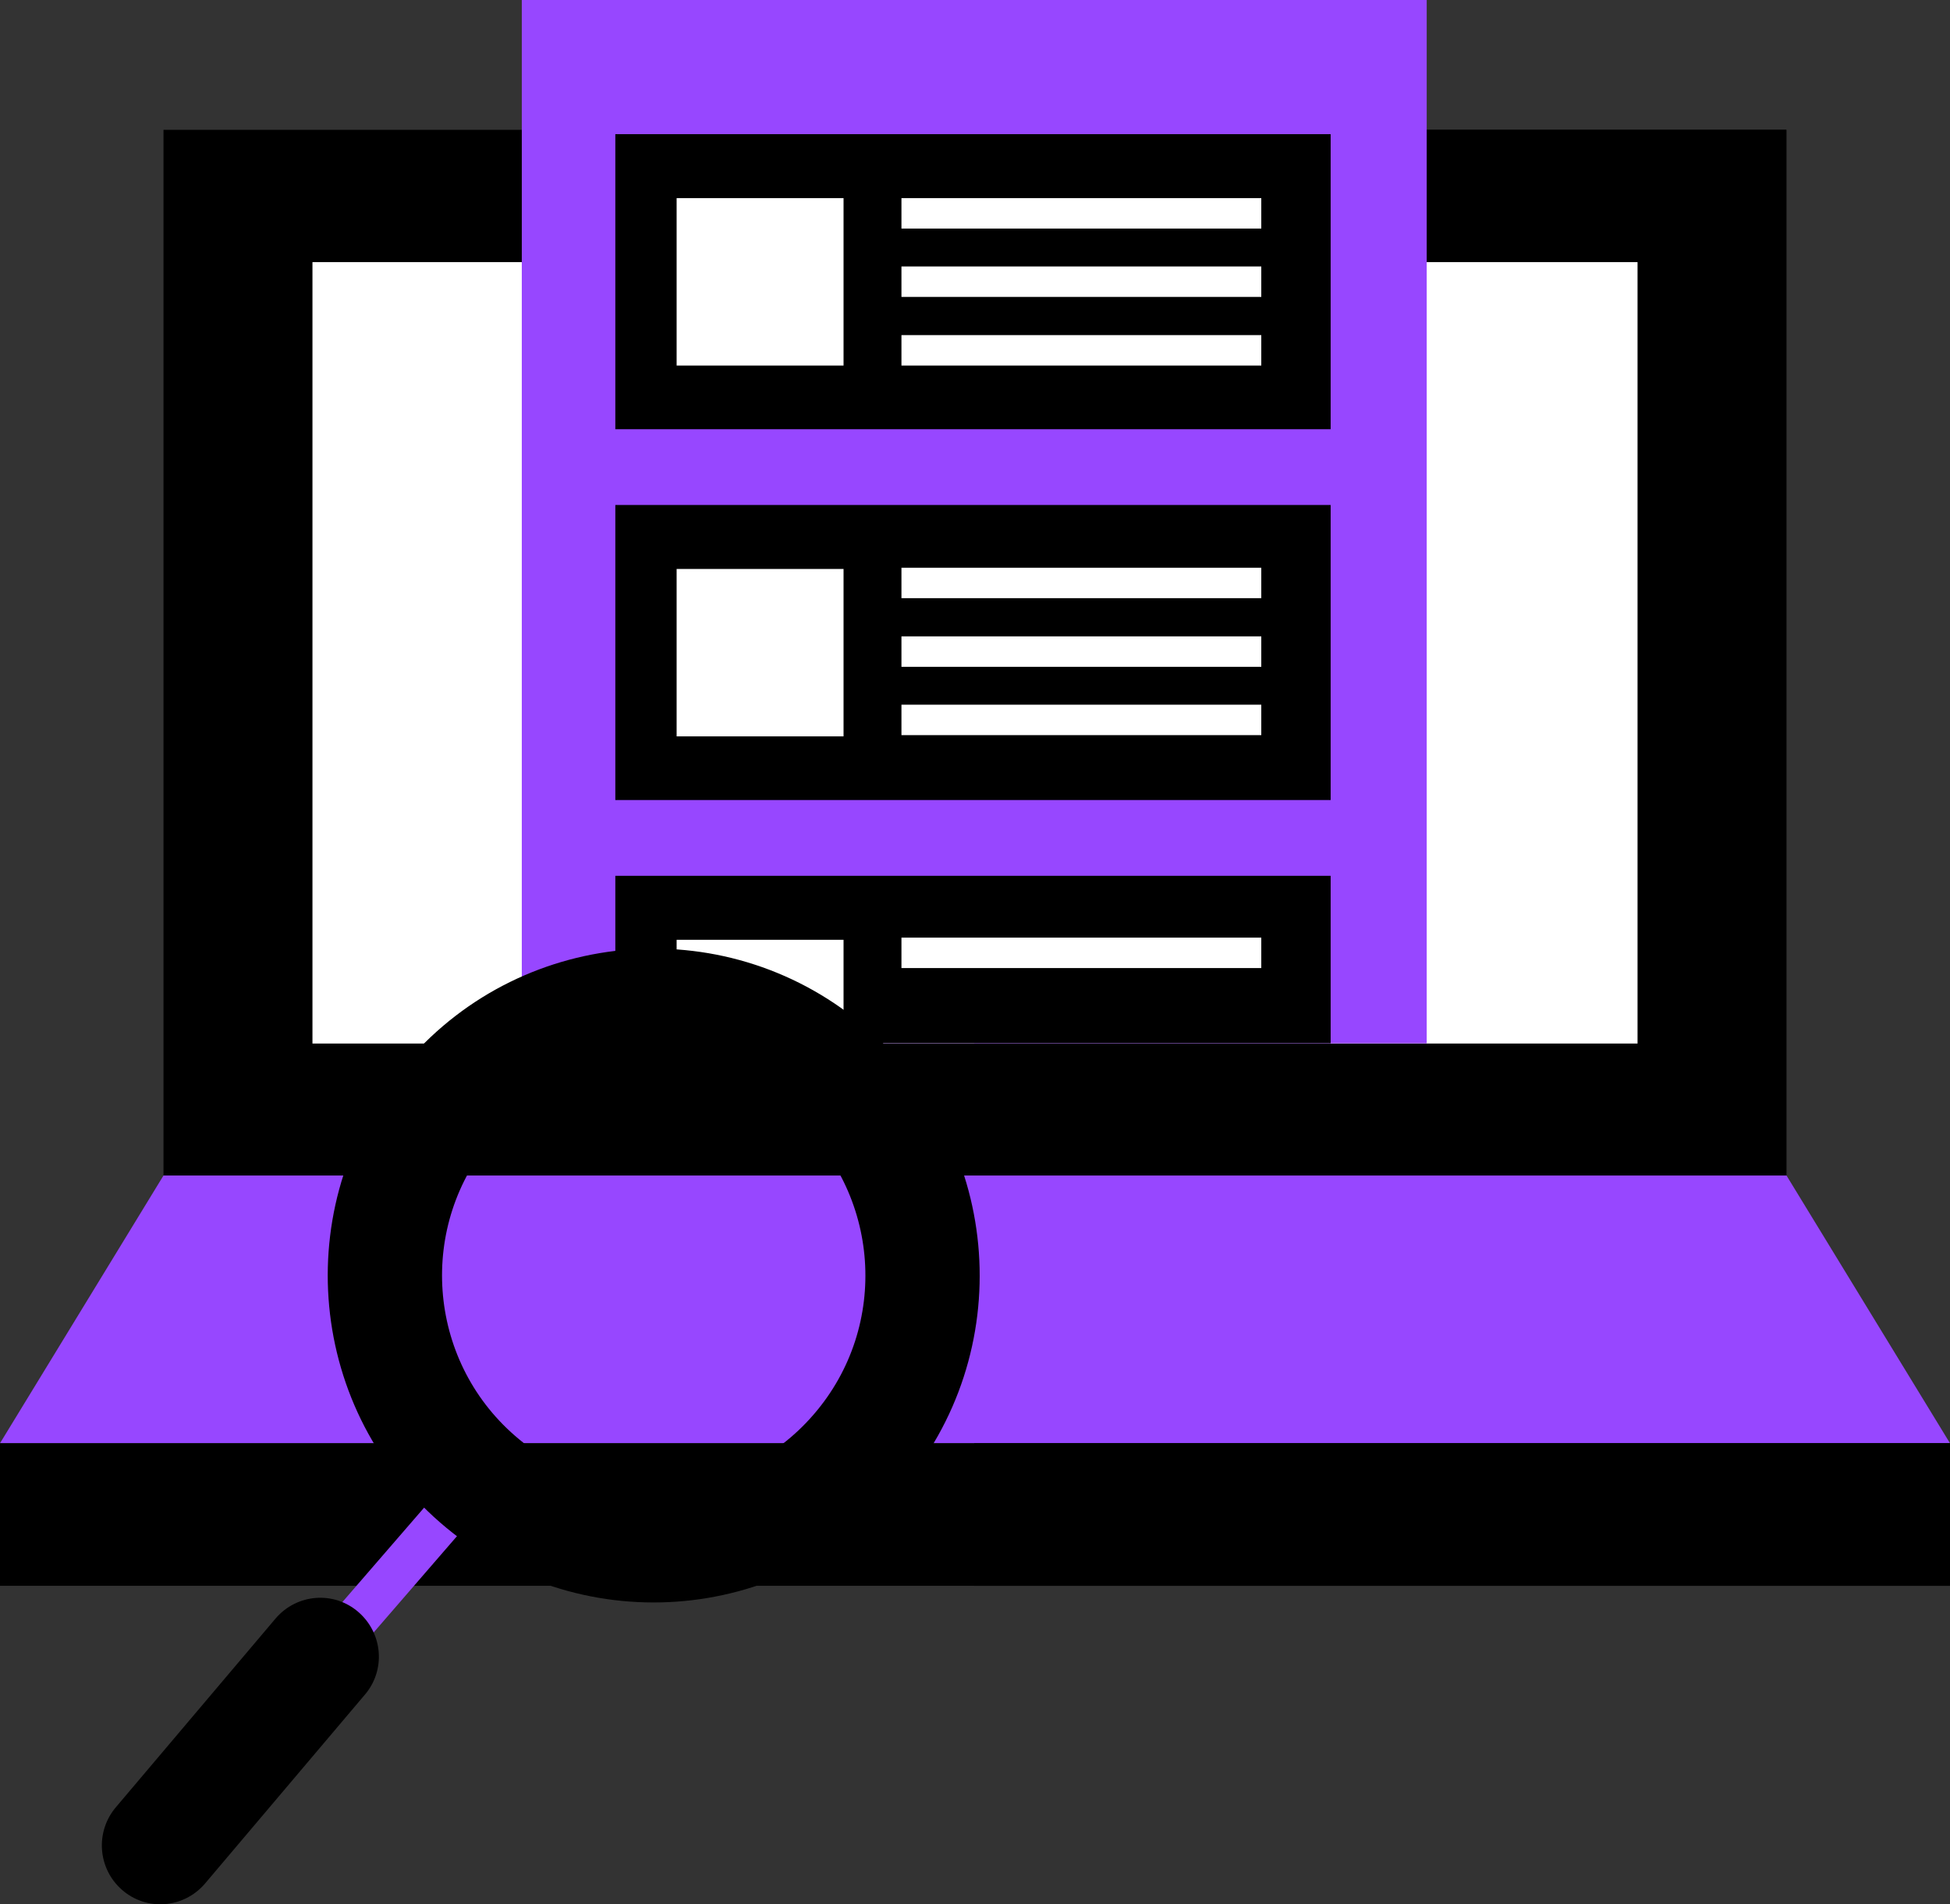 <svg width="85" height="83" viewBox="0 0 85 83" fill="none" xmlns="http://www.w3.org/2000/svg">
<rect x="0" y="0" width="85" height="83" fill="#333333" stroke="none"/>
<path d="M77.873 5.659H7.127V51.254H77.873V5.659Z" fill="black"/>
<path d="M77.859 5.659H42.466V51.254H77.859V5.659Z" fill="black"/>
<path d="M71.38 11.426H13.62V45.487H71.38V11.426Z" fill="white"/>
<path d="M7.127 51.24L0 62.91H85L77.873 51.24H7.127Z" fill="#9747FF"/>
<path d="M85 62.91H0V69.124H85V62.91Z" fill="black"/>
<path d="M62.188 0H22.745V45.473H62.188V0Z" fill="#9747FF"/>
<path d="M85 62.91H42.466V69.124H85V62.91Z" fill="black"/>
<path d="M62.188 0H42.466V45.473H62.188V0Z" fill="#9747FF"/>
<path d="M58.003 5.848H26.822V18.709H58.003V5.848Z" fill="black"/>
<path d="M58.003 22.012H26.822V34.873H58.003V22.012Z" fill="black"/>
<path d="M58.003 38.176H26.822V45.473H58.003V38.176Z" fill="black"/>
<path d="M54.979 8.637H39.294V9.964H54.979V8.637Z" fill="white"/>
<path d="M54.979 11.615H39.294V12.942H54.979V11.615Z" fill="white"/>
<path d="M54.979 14.607H39.294V15.934H54.979V14.607Z" fill="white"/>
<path d="M54.979 24.747H39.294V26.074H54.979V24.747Z" fill="white"/>
<path d="M54.979 27.739H39.294V29.066H54.979V27.739Z" fill="white"/>
<path d="M54.979 30.717H39.294V32.044H54.979V30.717Z" fill="white"/>
<path d="M54.979 40.87H39.294V42.197H54.979V40.87Z" fill="white"/>
<path d="M36.77 8.637H29.494V15.934H36.77V8.637Z" fill="white"/>
<path d="M36.77 24.801H29.494V32.098H36.77V24.801Z" fill="white"/>
<path d="M36.77 40.965H29.494V45.433H36.77V40.965Z" fill="white"/>
<path d="M11.393 76.312C11.177 76.312 10.947 76.231 10.772 76.082C10.38 75.744 10.326 75.135 10.677 74.742L20.518 63.37C20.855 62.978 21.463 62.923 21.854 63.276C22.245 63.614 22.299 64.223 21.948 64.616L12.108 75.987C11.919 76.204 11.663 76.312 11.393 76.312Z" fill="#9747FF"/>
<path d="M5.318 82.377C4.252 81.443 4.144 79.832 5.062 78.763L12.027 70.532C12.959 69.462 14.565 69.341 15.631 70.275C16.698 71.209 16.819 72.82 15.888 73.889L8.922 82.12C7.991 83.19 6.385 83.311 5.318 82.377Z" fill="black"/>
<path d="M37.809 44.837C31.883 39.679 22.907 40.316 17.764 46.258C12.621 52.202 13.255 61.204 19.181 66.362C25.107 71.52 34.084 70.884 39.227 64.941C44.37 58.998 43.735 49.995 37.809 44.837ZM22.448 62.585C18.601 59.241 18.183 53.393 21.53 49.535C24.864 45.676 30.696 45.27 34.543 48.614C38.39 51.958 38.808 57.806 35.461 61.664C32.126 65.523 26.295 65.942 22.448 62.585Z" fill="black"/>
</svg>

